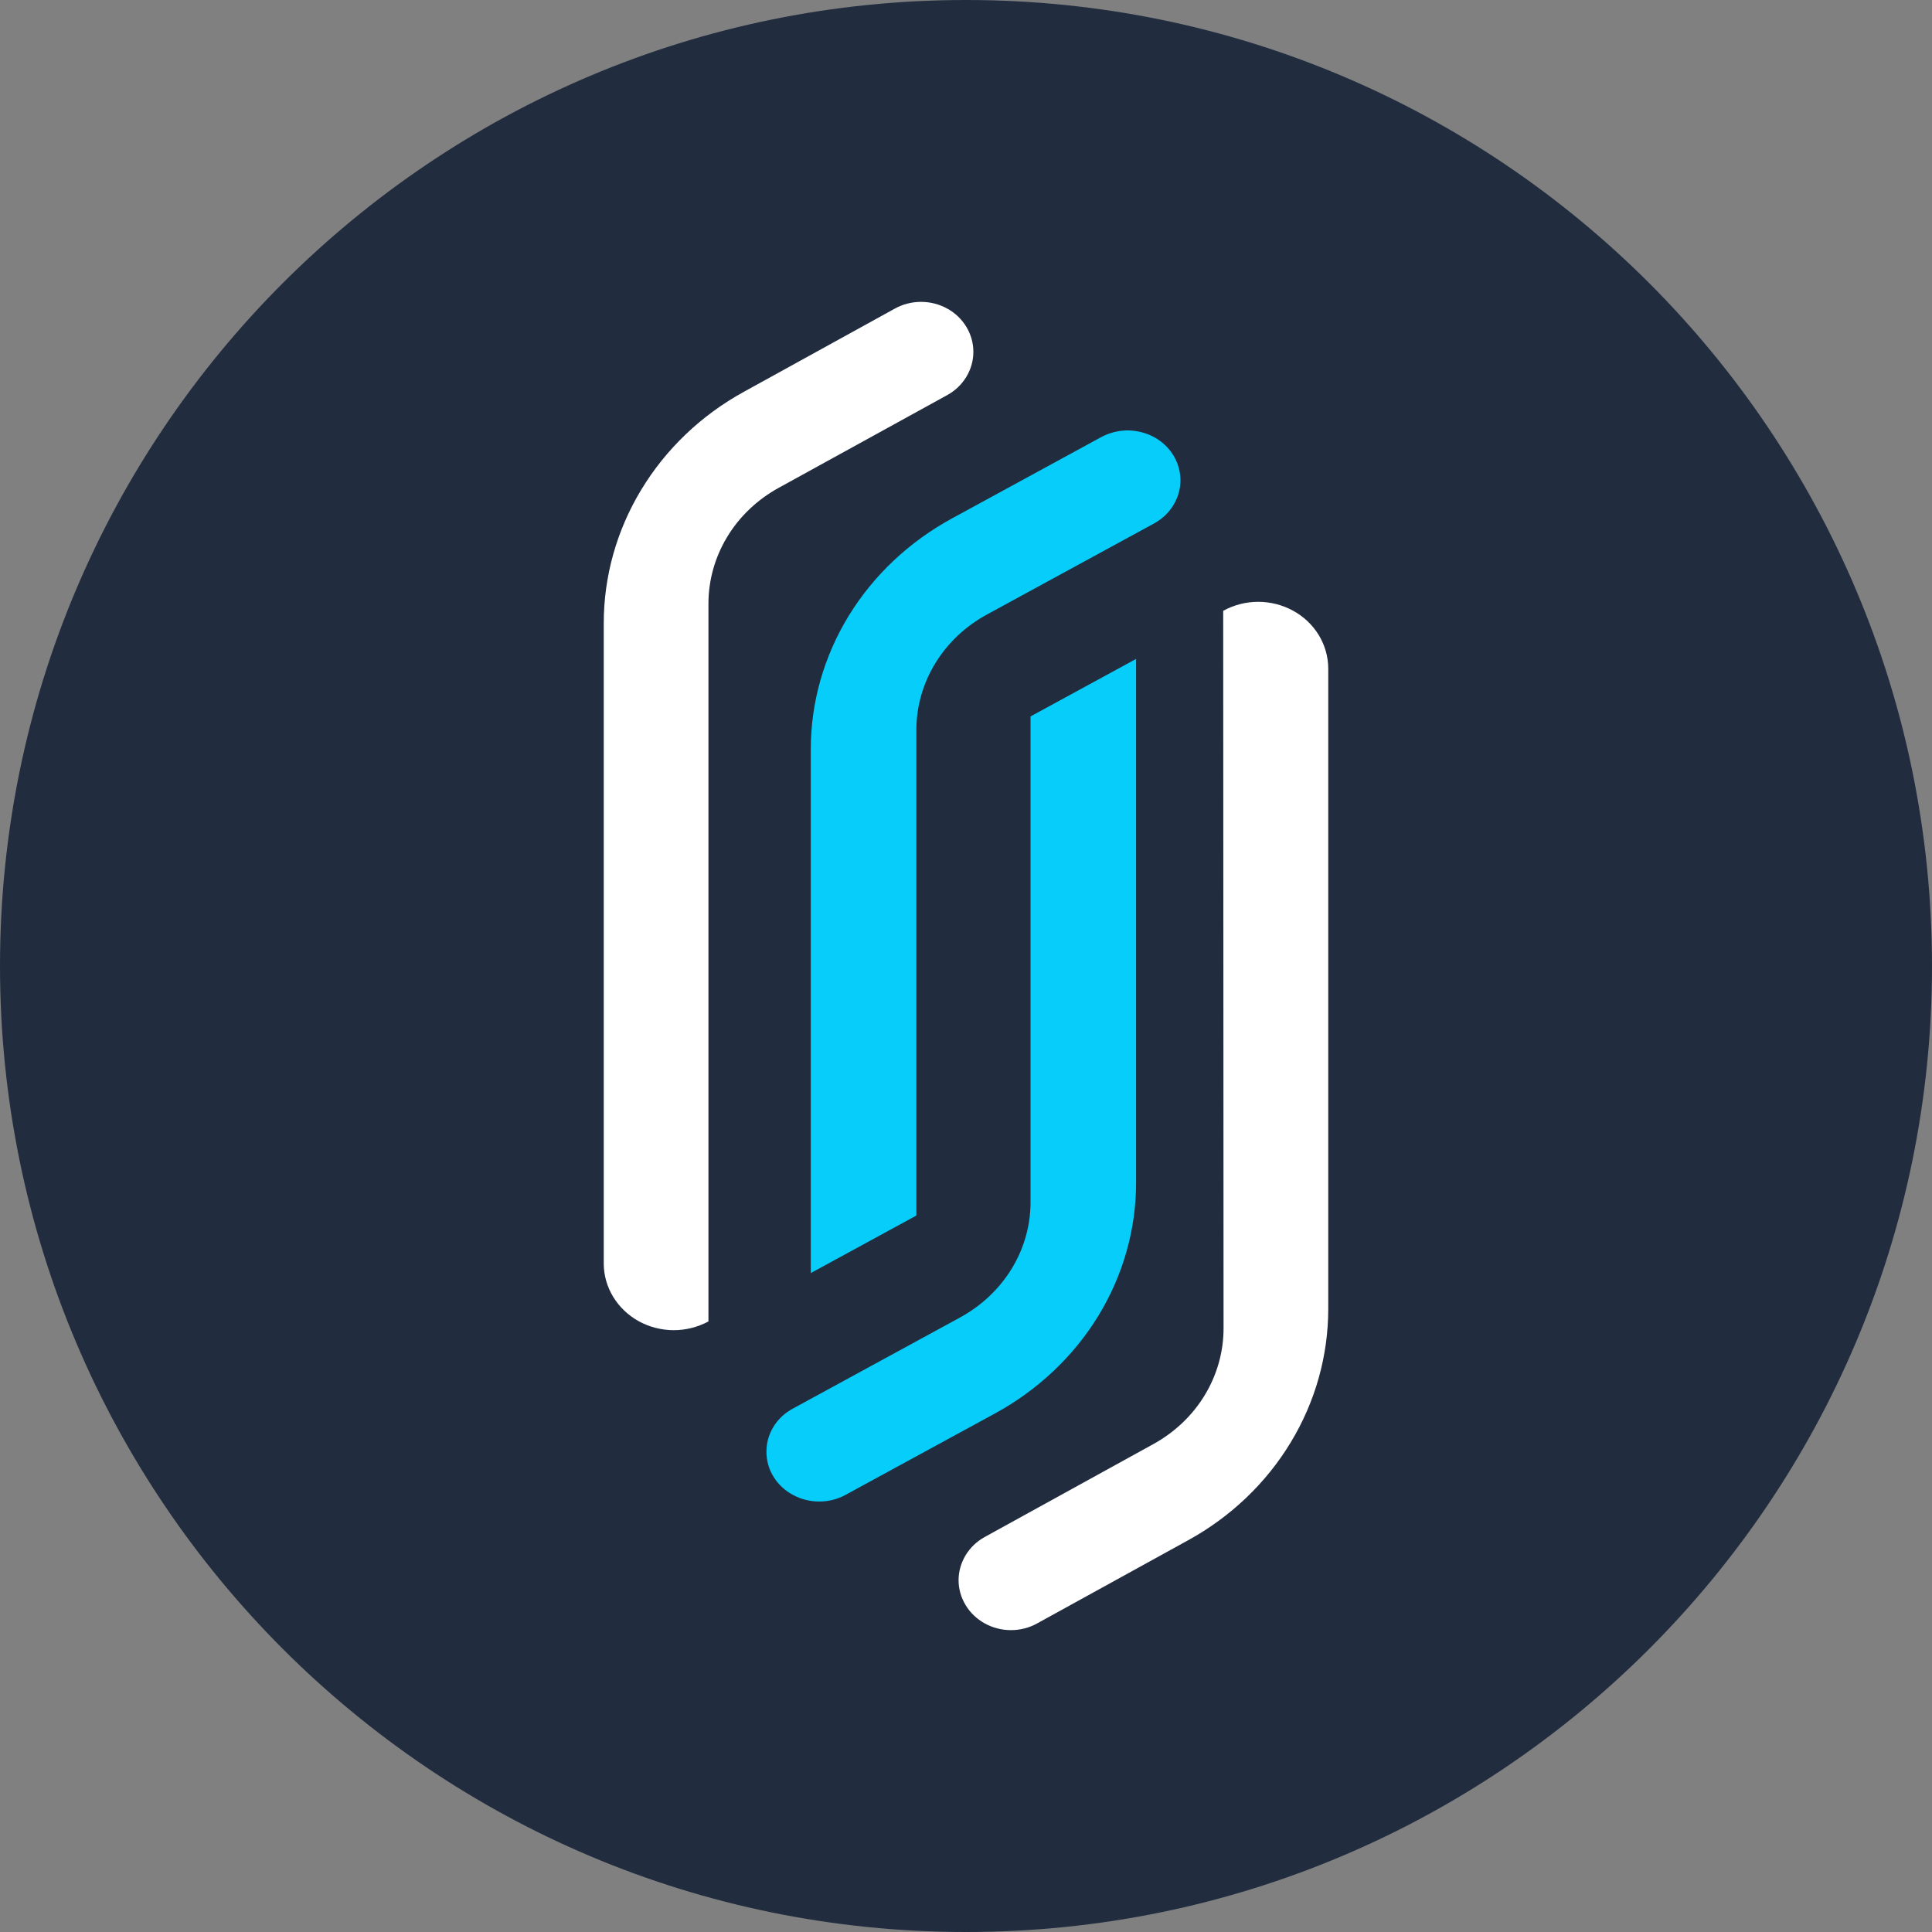 <svg width="32" height="32" viewBox="0 0 32 32" fill="none" xmlns="http://www.w3.org/2000/svg"><rect x="0" y="0" width="32" height="32" fill="#808080" stroke="none"/><path d="M16 0C7.164 0 0 7.164 0 16C0 24.836 7.164 32 16 32C24.836 32 32 24.836 32 16C32 7.164 24.836 0 16 0Z" fill="#212D3F"/><path d="M15.689 6.544L12.894 8.082C12.541 8.277 12.248 8.556 12.045 8.892C11.841 9.229 11.734 9.611 11.734 9.999V21.887C11.558 21.982 11.359 22.032 11.157 22.032C10.954 22.031 10.755 21.98 10.58 21.884C10.405 21.787 10.259 21.648 10.157 21.481C10.055 21.314 10.001 21.125 10 20.932V10.323C10 9.546 10.214 8.783 10.622 8.11C11.029 7.437 11.614 6.878 12.32 6.49L14.822 5.111C14.954 5.038 15.103 5 15.255 5C15.408 5 15.557 5.038 15.689 5.111C15.821 5.183 15.93 5.288 16.006 5.414C16.082 5.539 16.122 5.682 16.122 5.827C16.122 5.973 16.082 6.115 16.006 6.241C15.93 6.367 15.821 6.471 15.689 6.544Z" fill="white"/><path d="M19.115 8.67L16.349 10.177C15.993 10.37 15.697 10.649 15.492 10.985C15.287 11.32 15.178 11.701 15.178 12.089V20.133L13.429 21.086V12.41C13.429 11.635 13.646 10.873 14.056 10.202C14.467 9.531 15.058 8.973 15.769 8.586L18.239 7.24C18.373 7.168 18.523 7.13 18.677 7.129C18.831 7.13 18.982 7.168 19.115 7.24C19.248 7.312 19.358 7.417 19.435 7.542C19.511 7.668 19.552 7.81 19.552 7.955C19.552 8.1 19.511 8.242 19.435 8.367C19.358 8.493 19.248 8.597 19.115 8.67Z" fill="#06CDF9"/><path d="M20.26 10.117C20.436 10.02 20.636 9.968 20.839 9.968C21.043 9.968 21.242 10.019 21.419 10.116C21.595 10.212 21.741 10.352 21.843 10.519C21.945 10.687 21.999 10.877 22 11.072V21.678C22 22.455 21.786 23.218 21.378 23.891C20.971 24.564 20.386 25.123 19.68 25.511L17.178 26.889C17.047 26.962 16.897 27 16.745 27C16.592 27 16.443 26.962 16.311 26.889C16.179 26.816 16.07 26.712 15.994 26.586C15.918 26.461 15.877 26.318 15.877 26.173C15.877 26.028 15.918 25.885 15.994 25.759C16.07 25.634 16.179 25.529 16.311 25.457L19.106 23.917C19.459 23.722 19.752 23.443 19.955 23.107C20.159 22.77 20.266 22.389 20.266 22L20.26 10.117Z" fill="white"/><path d="M18.817 10.914V19.588C18.818 20.363 18.601 21.125 18.191 21.796C17.78 22.467 17.189 23.025 16.477 23.413L14.006 24.759C13.874 24.832 13.723 24.87 13.569 24.87C13.416 24.87 13.265 24.832 13.132 24.759C12.999 24.688 12.888 24.584 12.811 24.458C12.734 24.333 12.694 24.19 12.695 24.045C12.694 23.9 12.734 23.758 12.811 23.632C12.888 23.506 12.999 23.402 13.132 23.331L15.899 21.823C16.255 21.629 16.55 21.351 16.756 21.015C16.961 20.68 17.069 20.299 17.069 19.912V11.866L18.817 10.914Z" fill="#06CDF9"/></svg>